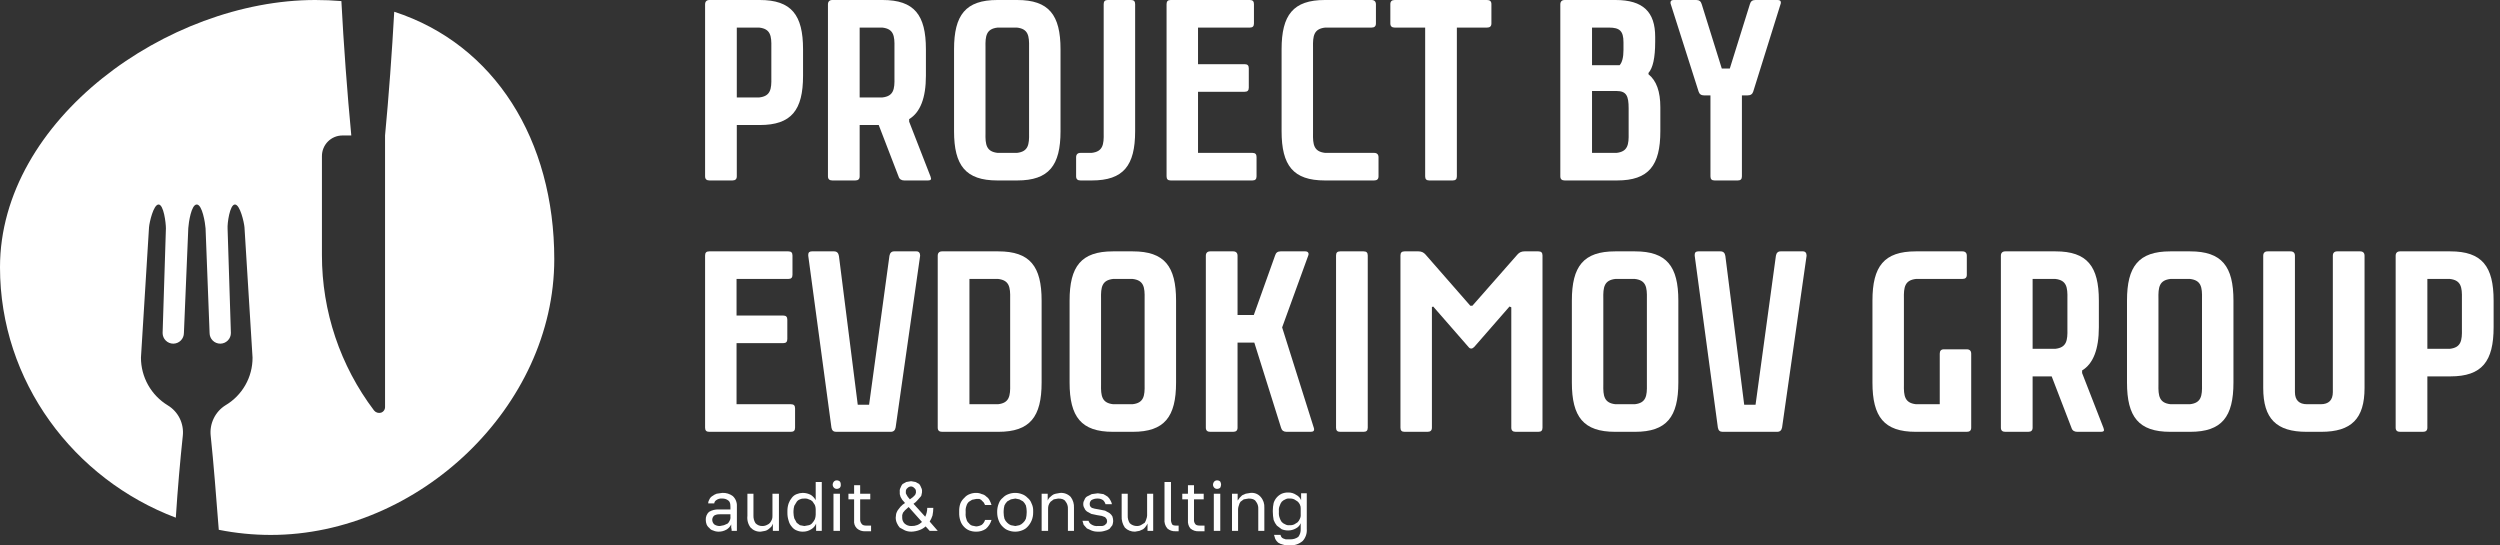 <?xml version="1.0" encoding="UTF-8"?> <svg xmlns="http://www.w3.org/2000/svg" width="110" height="24" viewBox="0 0 110 24" fill="none"><rect x="0" y="0" width="110" height="24" fill="#333333" stroke="none"/> <path d="M17.346 0.517C17.249 2.278 17.104 4.265 16.942 5.961V17.899C16.945 17.956 16.929 18.012 16.897 18.059C16.865 18.105 16.819 18.14 16.765 18.158C16.71 18.174 16.651 18.173 16.597 18.156C16.542 18.139 16.494 18.105 16.458 18.061C14.969 16.094 14.163 13.694 14.165 11.227V6.866C14.165 6.626 14.26 6.396 14.429 6.226C14.599 6.056 14.829 5.961 15.069 5.961H15.457C15.279 4.103 15.117 1.906 15.021 0.048C14.649 0.016 14.261 0 13.874 0C7.381 0 0 5.266 0 11.761C0 16.785 3.246 21.082 7.736 22.778C7.817 21.502 7.93 20.242 8.043 19.176C8.072 18.912 8.025 18.646 7.908 18.408C7.791 18.171 7.608 17.972 7.381 17.835C7.021 17.616 6.723 17.307 6.516 16.939C6.31 16.571 6.202 16.157 6.202 15.735L6.557 10C6.573 9.79 6.751 8.998 6.977 8.998C7.203 8.998 7.3 9.806 7.3 10.048L7.155 14.652C7.155 14.777 7.204 14.896 7.292 14.983C7.38 15.071 7.499 15.121 7.623 15.121C7.748 15.121 7.867 15.071 7.954 14.983C8.042 14.896 8.092 14.777 8.092 14.652L8.285 10.032C8.302 9.79 8.415 8.998 8.657 8.998C8.899 8.998 9.028 9.806 9.045 10.048L9.222 14.652C9.222 14.777 9.272 14.896 9.359 14.983C9.447 15.071 9.566 15.121 9.691 15.121C9.815 15.121 9.934 15.071 10.022 14.983C10.11 14.896 10.159 14.777 10.159 14.652L10.014 10.064C9.997 9.822 10.111 8.998 10.337 8.998C10.563 8.998 10.74 9.79 10.757 10L11.112 15.735C11.114 16.159 11.005 16.576 10.795 16.944C10.585 17.313 10.282 17.62 9.917 17.835C9.694 17.975 9.516 18.175 9.402 18.413C9.287 18.65 9.242 18.914 9.271 19.176C9.4 20.387 9.513 21.873 9.626 23.311C10.381 23.461 11.149 23.537 11.919 23.537C18.412 23.537 24.388 17.899 24.388 11.405C24.388 6.171 21.772 1.955 17.346 0.517Z" fill="white"></path> <path d="M31.623 23.393C31.537 23.395 31.452 23.376 31.374 23.34C31.309 23.326 31.252 23.288 31.214 23.233C31.159 23.192 31.116 23.137 31.09 23.073C31.067 23.011 31.055 22.945 31.054 22.878C31.05 22.812 31.06 22.746 31.085 22.684C31.109 22.623 31.148 22.567 31.196 22.523C31.325 22.446 31.473 22.409 31.623 22.416H32.139V22.309C32.139 22.167 32.121 22.078 32.05 22.025C31.97 21.961 31.868 21.929 31.765 21.936C31.676 21.928 31.587 21.953 31.516 22.007C31.491 22.022 31.47 22.042 31.454 22.067C31.439 22.092 31.429 22.12 31.427 22.149H31.161C31.161 22.086 31.18 22.025 31.214 21.972C31.24 21.913 31.284 21.863 31.338 21.829C31.398 21.784 31.463 21.748 31.534 21.723L31.783 21.687C31.949 21.679 32.113 21.73 32.245 21.829C32.306 21.886 32.353 21.955 32.383 22.032C32.414 22.109 32.428 22.191 32.423 22.274V23.358H32.192C32.195 23.31 32.189 23.262 32.174 23.216V23.073C32.129 23.171 32.054 23.252 31.961 23.305C31.858 23.363 31.741 23.394 31.623 23.393V23.393ZM31.676 23.145L31.854 23.109L32.014 23.038C32.053 23.004 32.084 22.962 32.103 22.913C32.134 22.86 32.147 22.797 32.139 22.736V22.629H31.659C31.578 22.626 31.498 22.644 31.427 22.683C31.399 22.706 31.376 22.736 31.361 22.77C31.345 22.804 31.338 22.841 31.338 22.878C31.341 22.952 31.373 23.022 31.427 23.073C31.5 23.123 31.588 23.148 31.676 23.145V23.145Z" fill="white"></path> <path d="M33.472 23.393C33.39 23.398 33.307 23.384 33.231 23.353C33.154 23.323 33.085 23.276 33.028 23.216C32.915 23.069 32.864 22.884 32.886 22.7V21.723H33.152V22.683C33.147 22.802 33.178 22.919 33.241 23.02C33.28 23.061 33.327 23.094 33.379 23.115C33.431 23.137 33.487 23.147 33.544 23.145C33.618 23.146 33.692 23.127 33.757 23.091C33.805 23.072 33.848 23.042 33.882 23.002C33.918 22.953 33.948 22.899 33.971 22.842C33.985 22.79 33.991 22.736 33.988 22.683V21.723H34.273V23.358H34.006V23.038C33.99 23.089 33.966 23.137 33.935 23.18L33.81 23.287C33.769 23.321 33.72 23.345 33.668 23.358L33.472 23.393Z" fill="white"></path> <path d="M35.322 23.393C35.23 23.394 35.139 23.376 35.055 23.34C34.97 23.308 34.896 23.252 34.842 23.18C34.774 23.104 34.725 23.012 34.7 22.913C34.662 22.799 34.644 22.679 34.646 22.558V22.487C34.645 22.372 34.663 22.258 34.7 22.149C34.732 22.059 34.78 21.975 34.842 21.901C34.896 21.828 34.97 21.773 35.055 21.741C35.14 21.706 35.23 21.688 35.322 21.687C35.446 21.687 35.568 21.718 35.678 21.776C35.766 21.835 35.84 21.914 35.891 22.007V21.207H36.158V23.358H35.909V23.038C35.868 23.142 35.792 23.23 35.695 23.287C35.584 23.359 35.454 23.396 35.322 23.393V23.393ZM35.393 23.145L35.589 23.109C35.653 23.095 35.711 23.056 35.749 23.002C35.792 22.955 35.828 22.901 35.855 22.842C35.877 22.779 35.889 22.713 35.891 22.647V22.398C35.889 22.337 35.877 22.277 35.855 22.22L35.749 22.061C35.705 22.017 35.649 21.986 35.589 21.972C35.528 21.942 35.46 21.929 35.393 21.936C35.326 21.931 35.258 21.943 35.197 21.972C35.14 21.991 35.09 22.029 35.055 22.078L34.948 22.256C34.927 22.331 34.915 22.409 34.913 22.487V22.558C34.915 22.642 34.927 22.726 34.948 22.807L35.055 23.002L35.197 23.109L35.393 23.145Z" fill="white"></path> <path d="M36.816 21.51C36.792 21.511 36.769 21.506 36.748 21.497C36.726 21.488 36.707 21.474 36.691 21.456C36.673 21.438 36.659 21.415 36.65 21.391C36.641 21.366 36.637 21.34 36.638 21.314C36.64 21.268 36.659 21.224 36.691 21.19C36.707 21.172 36.726 21.159 36.748 21.149C36.769 21.14 36.792 21.136 36.816 21.137C36.842 21.136 36.868 21.14 36.892 21.149C36.917 21.158 36.939 21.172 36.958 21.19C36.985 21.225 36.998 21.27 36.993 21.314C37.001 21.364 36.988 21.416 36.958 21.456C36.939 21.474 36.917 21.488 36.892 21.497C36.868 21.507 36.842 21.511 36.816 21.51V21.51ZM36.673 21.723H36.958V23.358H36.673V21.723Z" fill="white"></path> <path d="M38.078 23.376C37.942 23.385 37.808 23.341 37.705 23.251C37.658 23.206 37.623 23.15 37.601 23.088C37.58 23.026 37.573 22.961 37.581 22.896V21.972H37.331V21.723H37.581V21.35H37.847V21.723H38.292V21.972H37.847V22.86C37.845 22.932 37.871 23.002 37.918 23.056C37.954 23.109 38.025 23.127 38.132 23.127H38.327V23.376H38.078Z" fill="white"></path> <path d="M40.106 23.393C40.008 23.395 39.911 23.377 39.821 23.34L39.59 23.216C39.538 23.158 39.496 23.091 39.465 23.02C39.429 22.942 39.411 22.857 39.412 22.771C39.412 22.718 39.43 22.665 39.43 22.611C39.446 22.555 39.47 22.501 39.501 22.451L39.625 22.292C39.683 22.23 39.749 22.176 39.821 22.132L39.697 21.989L39.625 21.865C39.611 21.824 39.599 21.783 39.59 21.741V21.634C39.582 21.573 39.594 21.51 39.625 21.456C39.644 21.398 39.674 21.343 39.714 21.296L39.874 21.208L40.088 21.172L40.283 21.208L40.444 21.296C40.483 21.343 40.514 21.398 40.532 21.456C40.563 21.51 40.576 21.573 40.568 21.634C40.571 21.671 40.565 21.707 40.55 21.741C40.551 21.764 40.547 21.787 40.537 21.809C40.528 21.83 40.514 21.849 40.497 21.865L40.372 22.007C40.321 22.069 40.261 22.123 40.194 22.167L40.71 22.736C40.769 22.614 40.799 22.48 40.799 22.345H41.066C41.064 22.458 41.052 22.571 41.03 22.683C41 22.776 40.958 22.866 40.906 22.949L41.261 23.358H40.906L40.728 23.162C40.65 23.232 40.56 23.287 40.461 23.322C40.347 23.364 40.227 23.389 40.106 23.393ZM40.106 23.145C40.191 23.148 40.276 23.134 40.355 23.104C40.435 23.073 40.507 23.026 40.568 22.967L39.981 22.309L39.821 22.451L39.732 22.558C39.714 22.594 39.714 22.629 39.697 22.665V22.771C39.695 22.821 39.703 22.87 39.722 22.916C39.74 22.962 39.768 23.003 39.803 23.038C39.886 23.111 39.995 23.15 40.106 23.145V23.145ZM39.857 21.634V21.705L39.892 21.776L39.946 21.865L40.035 21.972L40.177 21.865L40.266 21.776L40.301 21.687V21.634C40.304 21.604 40.299 21.573 40.287 21.545C40.274 21.517 40.255 21.492 40.23 21.474C40.194 21.433 40.143 21.407 40.088 21.403C40.027 21.405 39.97 21.43 39.928 21.474C39.903 21.492 39.884 21.517 39.871 21.545C39.859 21.573 39.854 21.604 39.857 21.634V21.634Z" fill="white"></path> <path d="M42.951 23.393C42.848 23.395 42.745 23.376 42.649 23.34C42.561 23.304 42.482 23.249 42.417 23.18C42.344 23.105 42.289 23.014 42.257 22.914C42.218 22.799 42.2 22.679 42.204 22.558V22.487C42.201 22.372 42.219 22.258 42.257 22.15C42.297 22.054 42.358 21.969 42.435 21.901C42.497 21.828 42.576 21.773 42.666 21.741C42.757 21.704 42.853 21.686 42.951 21.688C43.037 21.686 43.122 21.704 43.2 21.741C43.275 21.755 43.343 21.792 43.395 21.848C43.456 21.887 43.505 21.942 43.538 22.007C43.575 22.075 43.605 22.147 43.627 22.221H43.342L43.289 22.114L43.2 22.025C43.182 21.99 43.129 21.972 43.093 21.954H42.951L42.773 21.99L42.631 22.078C42.579 22.127 42.542 22.188 42.524 22.256C42.494 22.335 42.482 22.42 42.489 22.505V22.576C42.48 22.666 42.492 22.758 42.524 22.843C42.538 22.913 42.575 22.976 42.631 23.02C42.666 23.07 42.715 23.108 42.773 23.127L42.951 23.163C43.038 23.158 43.123 23.133 43.2 23.091C43.267 23.036 43.317 22.962 43.342 22.878H43.627C43.583 23.03 43.497 23.166 43.378 23.269C43.252 23.354 43.103 23.397 42.951 23.393V23.393Z" fill="white"></path> <path d="M44.676 23.393C44.573 23.395 44.47 23.376 44.374 23.34C44.279 23.308 44.193 23.253 44.125 23.18C44.046 23.106 43.985 23.015 43.947 22.914C43.901 22.801 43.877 22.68 43.876 22.558V22.487C43.879 22.371 43.903 22.257 43.947 22.149C43.981 22.051 44.042 21.965 44.125 21.901C44.193 21.828 44.279 21.773 44.374 21.741C44.47 21.704 44.573 21.686 44.676 21.688C44.773 21.688 44.87 21.706 44.961 21.741C45.056 21.773 45.141 21.828 45.21 21.901C45.292 21.965 45.354 22.051 45.387 22.149C45.44 22.254 45.465 22.37 45.459 22.487V22.558C45.46 22.79 45.371 23.013 45.21 23.18C45.141 23.253 45.056 23.308 44.961 23.34C44.87 23.375 44.773 23.393 44.676 23.393V23.393ZM44.676 23.145L44.854 23.109C44.915 23.086 44.969 23.05 45.014 23.003C45.069 22.954 45.112 22.893 45.139 22.825C45.161 22.738 45.173 22.648 45.174 22.558V22.487C45.172 22.403 45.16 22.32 45.139 22.238C45.107 22.172 45.065 22.112 45.014 22.061L44.854 21.972L44.676 21.936L44.48 21.972L44.32 22.061C44.269 22.112 44.227 22.172 44.196 22.238C44.174 22.32 44.162 22.403 44.16 22.487V22.558C44.161 22.648 44.173 22.738 44.196 22.825C44.223 22.893 44.265 22.954 44.32 23.003C44.365 23.05 44.42 23.086 44.48 23.109L44.676 23.145Z" fill="white"></path> <path d="M45.832 21.723H46.099V22.025C46.115 21.98 46.139 21.938 46.17 21.901L46.294 21.794C46.34 21.757 46.396 21.732 46.454 21.723L46.65 21.688C46.735 21.682 46.821 21.695 46.901 21.725C46.981 21.756 47.053 21.804 47.112 21.865C47.215 22.003 47.265 22.173 47.255 22.345V23.358H46.988V22.398C46.997 22.276 46.959 22.155 46.881 22.061C46.828 21.972 46.721 21.936 46.561 21.936L46.365 21.972L46.223 22.078C46.183 22.125 46.153 22.18 46.134 22.238C46.12 22.29 46.114 22.344 46.116 22.398V23.358H45.832V21.723Z" fill="white"></path> <path d="M48.304 23.393C48.206 23.395 48.11 23.377 48.019 23.34L47.824 23.251L47.681 23.091L47.628 22.914H47.895C47.914 22.981 47.958 23.039 48.019 23.074C48.103 23.13 48.204 23.155 48.304 23.145H48.499C48.553 23.127 48.588 23.127 48.624 23.091L48.695 23.02C48.695 22.985 48.713 22.967 48.713 22.931C48.709 22.901 48.703 22.872 48.695 22.843L48.624 22.754L48.482 22.701L48.268 22.665L48.019 22.612L47.824 22.505C47.775 22.469 47.737 22.42 47.717 22.363C47.678 22.305 47.66 22.237 47.664 22.167C47.664 22.104 47.683 22.043 47.717 21.99C47.736 21.932 47.774 21.882 47.824 21.848L48.037 21.741L48.304 21.705L48.553 21.741L48.731 21.848C48.782 21.893 48.824 21.947 48.855 22.007C48.889 22.062 48.913 22.122 48.926 22.185H48.642C48.624 22.117 48.587 22.055 48.535 22.007C48.467 21.96 48.386 21.935 48.304 21.936C48.204 21.931 48.105 21.956 48.019 22.007C47.997 22.027 47.979 22.052 47.967 22.08C47.954 22.107 47.948 22.137 47.948 22.167C47.946 22.204 47.952 22.24 47.966 22.274L48.037 22.345L48.162 22.381L48.357 22.416L48.624 22.469L48.819 22.576C48.87 22.615 48.912 22.663 48.944 22.718C48.968 22.787 48.98 22.859 48.98 22.931C48.976 22.992 48.964 23.052 48.944 23.109L48.819 23.269C48.755 23.313 48.682 23.343 48.606 23.358C48.508 23.388 48.406 23.4 48.304 23.393V23.393Z" fill="white"></path> <path d="M49.94 23.393C49.858 23.395 49.776 23.381 49.699 23.35C49.623 23.32 49.553 23.274 49.495 23.216C49.391 23.065 49.341 22.883 49.353 22.7V21.723H49.62V22.683C49.614 22.802 49.645 22.919 49.709 23.02C49.751 23.061 49.801 23.093 49.856 23.114C49.911 23.136 49.97 23.146 50.029 23.145C50.098 23.146 50.166 23.128 50.224 23.091L50.367 23.002C50.398 22.953 50.422 22.899 50.438 22.842C50.458 22.791 50.47 22.737 50.473 22.683V21.723H50.74V23.358H50.491V23.038C50.468 23.089 50.438 23.137 50.402 23.18C50.384 23.216 50.331 23.251 50.295 23.287L50.136 23.358L49.94 23.393Z" fill="white"></path> <path d="M51.718 23.375C51.588 23.382 51.46 23.337 51.362 23.251C51.315 23.195 51.279 23.13 51.258 23.06C51.236 22.989 51.229 22.915 51.238 22.842V21.207H51.523V22.842C51.517 22.923 51.536 23.003 51.576 23.073C51.594 23.109 51.665 23.127 51.754 23.127H51.86V23.375H51.718V23.375Z" fill="white"></path> <path d="M52.75 23.376C52.614 23.385 52.479 23.341 52.376 23.251C52.296 23.151 52.258 23.024 52.27 22.896V21.972H52.02V21.723H52.27V21.35H52.536V21.723H52.963V21.972H52.536V22.86C52.529 22.93 52.548 23 52.59 23.056C52.625 23.109 52.696 23.127 52.821 23.127H52.999V23.376H52.75Z" fill="white"></path> <path d="M53.55 21.51C53.527 21.511 53.503 21.506 53.482 21.497C53.46 21.488 53.441 21.474 53.425 21.456C53.407 21.438 53.394 21.415 53.384 21.391C53.375 21.366 53.371 21.34 53.372 21.314C53.374 21.268 53.393 21.224 53.425 21.19C53.441 21.172 53.46 21.159 53.482 21.149C53.503 21.14 53.527 21.136 53.55 21.137C53.576 21.136 53.602 21.14 53.627 21.149C53.651 21.158 53.673 21.172 53.692 21.19C53.712 21.229 53.724 21.271 53.728 21.314C53.727 21.364 53.714 21.412 53.692 21.456C53.673 21.474 53.651 21.488 53.627 21.497C53.602 21.507 53.576 21.511 53.55 21.51V21.51ZM53.408 21.723H53.692V23.358H53.408V21.723Z" fill="white"></path> <path d="M54.208 21.723H54.457V22.025L54.546 21.901L54.653 21.794L54.812 21.723L55.026 21.687C55.109 21.679 55.193 21.691 55.27 21.721C55.347 21.752 55.416 21.802 55.471 21.865C55.528 21.93 55.571 22.006 55.599 22.089C55.626 22.171 55.637 22.258 55.631 22.345V23.358H55.364V22.398C55.373 22.276 55.334 22.155 55.257 22.061C55.204 21.972 55.097 21.936 54.937 21.936L54.724 21.972L54.581 22.078C54.547 22.126 54.523 22.181 54.51 22.238C54.49 22.289 54.478 22.343 54.475 22.398V23.358H54.208V21.723Z" fill="white"></path> <path d="M56.751 23.998C56.649 24.006 56.546 23.994 56.449 23.962C56.372 23.947 56.3 23.917 56.235 23.873C56.184 23.828 56.142 23.774 56.111 23.713L56.057 23.535H56.342C56.36 23.571 56.36 23.607 56.378 23.624C56.399 23.657 56.43 23.682 56.467 23.695L56.573 23.731H56.751C56.884 23.739 57.016 23.701 57.124 23.624C57.202 23.523 57.239 23.396 57.231 23.269V23.02C57.191 23.121 57.115 23.203 57.018 23.251C56.915 23.31 56.798 23.34 56.68 23.34C56.583 23.341 56.486 23.323 56.395 23.287L56.182 23.127C56.121 23.053 56.072 22.968 56.04 22.878C56.017 22.761 56.005 22.642 56.004 22.523V22.451C56.005 22.344 56.017 22.237 56.04 22.132C56.068 22.043 56.114 21.96 56.175 21.89C56.236 21.82 56.311 21.763 56.395 21.723C56.486 21.686 56.583 21.668 56.68 21.67C56.807 21.667 56.931 21.704 57.036 21.776C57.133 21.825 57.208 21.907 57.249 22.007V21.705H57.498V23.269C57.506 23.365 57.495 23.462 57.464 23.554C57.433 23.645 57.385 23.73 57.32 23.802C57.162 23.937 56.959 24.007 56.751 23.998V23.998ZM56.733 23.109C56.806 23.115 56.88 23.103 56.947 23.073L57.089 22.985C57.136 22.94 57.173 22.885 57.196 22.825C57.226 22.764 57.238 22.696 57.231 22.629V22.38C57.235 22.319 57.223 22.258 57.196 22.203C57.172 22.148 57.135 22.099 57.089 22.061L56.947 21.972C56.88 21.942 56.806 21.93 56.733 21.936C56.672 21.928 56.609 21.941 56.555 21.972C56.495 21.995 56.44 22.031 56.395 22.078C56.355 22.132 56.325 22.192 56.306 22.256C56.276 22.323 56.263 22.396 56.271 22.469V22.54C56.264 22.625 56.276 22.71 56.306 22.789C56.325 22.853 56.355 22.913 56.395 22.967C56.44 23.014 56.495 23.051 56.555 23.073C56.609 23.104 56.672 23.117 56.733 23.109V23.109Z" fill="white"></path> <path d="M33.429 5.501C34.824 5.501 35.334 4.844 35.334 3.335V2.167C35.334 0.658 34.824 0 33.429 0H31.217C31.092 0 31.024 0.068 31.024 0.193V7.759C31.024 7.884 31.092 7.94 31.217 7.94H32.226C32.351 7.94 32.419 7.884 32.419 7.759V5.501H33.429ZM33.406 1.214C33.905 1.27 33.95 1.577 33.939 2.087V3.414C33.95 3.925 33.905 4.231 33.406 4.288H32.419V1.214H33.406Z" fill="white"></path> <path d="M39.538 7.77C39.572 7.884 39.663 7.94 39.787 7.94H40.82C40.922 7.94 40.967 7.918 40.967 7.861C40.967 7.85 40.956 7.816 40.944 7.77L40.003 5.354V5.241C40.491 4.946 40.74 4.31 40.74 3.335V2.167C40.74 0.658 40.23 0 38.834 0H36.623C36.498 0 36.43 0.068 36.43 0.193V7.759C36.43 7.884 36.498 7.94 36.623 7.94H37.632C37.757 7.94 37.825 7.884 37.825 7.759V5.501H38.664L39.538 7.77ZM38.823 1.214C39.322 1.27 39.368 1.577 39.356 2.087V3.414C39.368 3.925 39.322 4.231 38.823 4.288H37.825V1.214H38.823Z" fill="white"></path> <path d="M46.663 2.167C46.663 0.658 46.152 0 44.757 0H43.884C42.488 0 41.978 0.658 41.978 2.167V5.774C41.978 7.282 42.488 7.94 43.884 7.94H44.757C46.152 7.94 46.663 7.282 46.663 5.774V2.167ZM45.279 5.853C45.29 6.364 45.245 6.67 44.746 6.727H43.895C43.396 6.67 43.35 6.364 43.362 5.853V2.087C43.35 1.577 43.396 1.27 43.895 1.214H44.746C45.245 1.27 45.29 1.577 45.279 2.087V5.853Z" fill="white"></path> <path d="M48.744 0C48.619 0 48.562 0.057 48.562 0.181V5.853C48.574 6.364 48.528 6.67 48.029 6.727H47.541C47.417 6.727 47.349 6.795 47.349 6.919V7.759C47.349 7.884 47.417 7.94 47.541 7.94H48.04C49.436 7.94 49.946 7.282 49.946 5.774V0.181C49.946 0.057 49.889 0 49.765 0H48.744Z" fill="white"></path> <path d="M55.106 7.94C55.231 7.94 55.288 7.884 55.288 7.759V6.908C55.288 6.783 55.231 6.727 55.106 6.727H52.713V4.038H54.766C54.891 4.038 54.947 3.981 54.947 3.857V3.006C54.947 2.881 54.891 2.824 54.766 2.824H52.713V1.214H54.993C55.117 1.214 55.174 1.157 55.174 1.032V0.181C55.174 0.057 55.117 0 54.993 0H51.51C51.386 0 51.329 0.057 51.329 0.181V7.759C51.329 7.884 51.386 7.94 51.51 7.94H55.106Z" fill="white"></path> <path d="M60.462 7.94C60.587 7.94 60.655 7.884 60.655 7.759V6.919C60.655 6.795 60.587 6.727 60.462 6.727H58.307C57.807 6.67 57.762 6.364 57.773 5.853V2.087C57.762 1.577 57.807 1.27 58.307 1.214H60.348C60.473 1.214 60.541 1.157 60.541 1.032V0.193C60.541 0.068 60.473 0 60.348 0H58.295C56.9 0 56.39 0.658 56.39 2.167V5.774C56.39 7.282 56.9 7.94 58.295 7.94H60.462Z" fill="white"></path> <path d="M62.707 7.759C62.707 7.884 62.764 7.94 62.888 7.94H63.921C64.045 7.94 64.102 7.884 64.102 7.759V1.214H65.429C65.554 1.214 65.622 1.157 65.622 1.032V0.181C65.622 0.057 65.554 0 65.429 0H61.368C61.244 0 61.175 0.057 61.175 0.181V1.032C61.175 1.157 61.244 1.214 61.368 1.214H62.707V7.759Z" fill="white"></path> <path d="M73.055 4.719C73.055 4.027 72.885 3.55 72.533 3.267V3.21C72.726 2.995 72.828 2.541 72.828 1.849V1.622C72.828 0.522 72.295 0 71.081 0H68.847C68.722 0 68.654 0.068 68.654 0.193V7.759C68.654 7.884 68.722 7.94 68.847 7.94H71.15C72.545 7.94 73.055 7.282 73.055 5.774V4.719ZM70.049 6.727V4.004H71.127C71.569 4.004 71.66 4.231 71.66 4.764V5.853C71.671 6.364 71.626 6.67 71.127 6.727H70.049ZM70.049 2.87V1.214H70.798C71.263 1.214 71.433 1.361 71.433 1.86V2.201C71.433 2.518 71.376 2.745 71.263 2.87H70.049Z" fill="white"></path> <path d="M76.893 4.197C77.029 4.197 77.109 4.14 77.143 4.027L78.345 0.181C78.357 0.159 78.357 0.136 78.357 0.102C78.357 0.034 78.311 0 78.209 0H77.234C77.109 0 77.029 0.057 76.996 0.181L76.111 3.017H75.759L74.874 0.181C74.84 0.057 74.761 0 74.636 0H73.649C73.547 0 73.502 0.034 73.502 0.113C73.502 0.136 73.502 0.159 73.513 0.181L74.738 4.027C74.772 4.14 74.852 4.197 74.976 4.197H75.26V7.759C75.26 7.884 75.317 7.94 75.442 7.94H76.462C76.587 7.94 76.644 7.884 76.644 7.759V4.197H76.893Z" fill="white"></path> <path d="M34.801 19C34.926 19 34.983 18.943 34.983 18.819V17.968C34.983 17.843 34.926 17.786 34.801 17.786H32.408V15.098H34.461C34.586 15.098 34.642 15.041 34.642 14.916V14.066C34.642 13.941 34.586 13.884 34.461 13.884H32.408V12.273H34.688C34.813 12.273 34.869 12.217 34.869 12.092V11.241C34.869 11.116 34.813 11.06 34.688 11.06H31.205C31.081 11.06 31.024 11.116 31.024 11.241V18.819C31.024 18.943 31.081 19 31.205 19H34.801Z" fill="white"></path> <path d="M39.193 19C39.318 19 39.386 18.932 39.408 18.807L40.486 11.252C40.486 11.128 40.429 11.06 40.327 11.06H39.34C39.227 11.06 39.159 11.128 39.136 11.252L38.24 17.809H37.741L36.913 11.264C36.89 11.128 36.822 11.06 36.697 11.06H35.722C35.62 11.06 35.563 11.105 35.563 11.207V11.252L36.584 18.819C36.606 18.943 36.675 19 36.788 19H39.193Z" fill="white"></path> <path d="M43.925 19C45.32 19 45.831 18.342 45.831 16.833V13.226C45.831 11.718 45.32 11.06 43.925 11.06H41.452C41.328 11.06 41.26 11.128 41.26 11.252V18.819C41.26 18.943 41.328 19 41.452 19H43.925ZM43.914 12.273C44.413 12.33 44.458 12.636 44.447 13.147V16.913C44.458 17.423 44.413 17.73 43.914 17.786H42.655V12.273H43.914Z" fill="white"></path> <path d="M51.747 13.226C51.747 11.718 51.237 11.06 49.842 11.06H48.968C47.573 11.06 47.062 11.718 47.062 13.226V16.833C47.062 18.342 47.573 19 48.968 19H49.842C51.237 19 51.747 18.342 51.747 16.833V13.226ZM50.363 16.913C50.375 17.423 50.329 17.73 49.83 17.786H48.98C48.48 17.73 48.435 17.423 48.446 16.913V13.147C48.435 12.636 48.48 12.33 48.98 12.273H49.83C50.329 12.33 50.375 12.636 50.363 13.147V16.913Z" fill="white"></path> <path d="M53.057 18.819C53.057 18.943 53.125 19 53.25 19H54.259C54.384 19 54.452 18.943 54.452 18.819V15.075H55.19L56.369 18.83C56.403 18.943 56.483 19 56.607 19H57.674C57.798 19 57.844 18.943 57.81 18.83L56.414 14.406L57.56 11.252C57.606 11.15 57.56 11.06 57.435 11.06H56.346C56.222 11.06 56.142 11.116 56.108 11.23L55.167 13.861H54.452V11.252C54.452 11.128 54.384 11.06 54.259 11.06H53.25C53.125 11.06 53.057 11.128 53.057 11.252V18.819Z" fill="white"></path> <path d="M58.786 18.819C58.786 18.943 58.843 19 58.967 19H59.999C60.124 19 60.181 18.943 60.181 18.819V11.241C60.181 11.116 60.124 11.06 59.999 11.06H58.967C58.843 11.06 58.786 11.116 58.786 11.241V18.819Z" fill="white"></path> <path d="M61.62 18.819C61.62 18.943 61.676 19 61.801 19H62.811C62.936 19 63.004 18.943 63.004 18.819V13.51L63.06 13.487L64.614 15.268C64.648 15.313 64.683 15.336 64.739 15.336C64.773 15.336 64.819 15.313 64.864 15.268L66.418 13.487L66.497 13.521V18.819C66.497 18.943 66.565 19 66.69 19H67.688C67.813 19 67.87 18.943 67.87 18.819V11.241C67.87 11.116 67.813 11.06 67.688 11.06H67.076C66.951 11.06 66.849 11.105 66.77 11.196L64.785 13.453H64.694L62.72 11.196C62.641 11.105 62.539 11.06 62.414 11.06H61.801C61.676 11.06 61.62 11.116 61.62 11.241V18.819Z" fill="white"></path> <path d="M73.847 13.226C73.847 11.718 73.336 11.06 71.941 11.06H71.068C69.672 11.06 69.162 11.718 69.162 13.226V16.833C69.162 18.342 69.672 19 71.068 19H71.941C73.336 19 73.847 18.342 73.847 16.833V13.226ZM72.463 16.913C72.474 17.423 72.429 17.73 71.93 17.786H71.079C70.58 17.73 70.534 17.423 70.546 16.913V13.147C70.534 12.636 70.58 12.33 71.079 12.273H71.93C72.429 12.33 72.474 12.636 72.463 13.147V16.913Z" fill="white"></path> <path d="M78.196 19C78.321 19 78.389 18.932 78.412 18.807L79.49 11.252C79.49 11.128 79.433 11.06 79.331 11.06H78.344C78.23 11.06 78.162 11.128 78.14 11.252L77.244 17.809H76.745L75.916 11.264C75.894 11.128 75.826 11.06 75.701 11.06H74.725C74.623 11.06 74.567 11.105 74.567 11.207V11.252L75.587 18.819C75.61 18.943 75.678 19 75.792 19H78.196Z" fill="white"></path> <path d="M86.54 19C86.665 19 86.733 18.943 86.733 18.819V15.563C86.733 15.438 86.665 15.37 86.54 15.37H85.53C85.406 15.37 85.349 15.438 85.349 15.563V17.786H84.305C83.806 17.73 83.761 17.423 83.772 16.913V13.147C83.761 12.636 83.806 12.33 84.305 12.273H86.347C86.472 12.273 86.54 12.217 86.54 12.092V11.252C86.54 11.128 86.472 11.06 86.347 11.06H84.294C82.899 11.06 82.388 11.718 82.388 13.226V16.833C82.388 18.342 82.899 19 84.294 19H86.54Z" fill="white"></path> <path d="M91.147 18.83C91.181 18.943 91.272 19 91.397 19H92.429C92.531 19 92.577 18.977 92.577 18.921C92.577 18.909 92.565 18.875 92.554 18.83L91.613 16.414V16.3C92.1 16.005 92.35 15.37 92.35 14.395V13.226C92.35 11.718 91.839 11.06 90.444 11.06H88.232C88.108 11.06 88.039 11.128 88.039 11.252V18.819C88.039 18.943 88.108 19 88.232 19H89.242C89.367 19 89.435 18.943 89.435 18.819V16.561H90.274L91.147 18.83ZM90.433 12.273C90.932 12.33 90.977 12.636 90.966 13.147V14.474C90.977 14.985 90.932 15.291 90.433 15.348H89.435V12.273H90.433Z" fill="white"></path> <path d="M98.272 13.226C98.272 11.718 97.762 11.06 96.367 11.06H95.493C94.098 11.06 93.588 11.718 93.588 13.226V16.833C93.588 18.342 94.098 19 95.493 19H96.367C97.762 19 98.272 18.342 98.272 16.833V13.226ZM96.888 16.913C96.9 17.423 96.855 17.73 96.355 17.786H95.505C95.005 17.73 94.96 17.423 94.972 16.913V13.147C94.96 12.636 95.005 12.33 95.505 12.273H96.355C96.855 12.33 96.9 12.636 96.888 13.147V16.913Z" fill="white"></path> <path d="M102.134 19C103.462 19 104.04 18.422 104.04 17.072V11.252C104.04 11.128 103.972 11.06 103.847 11.06H102.838C102.713 11.06 102.645 11.128 102.645 11.252V17.253C102.645 17.605 102.463 17.786 102.112 17.786H101.51C101.159 17.786 100.977 17.605 100.977 17.253V11.252C100.977 11.128 100.909 11.06 100.785 11.06H99.775C99.65 11.06 99.582 11.128 99.582 11.252V17.072C99.582 18.422 100.161 19 101.488 19H102.134Z" fill="white"></path> <path d="M107.814 16.561C109.209 16.561 109.719 15.903 109.719 14.395V13.226C109.719 11.718 109.209 11.06 107.814 11.06H105.602C105.477 11.06 105.409 11.128 105.409 11.252V18.819C105.409 18.943 105.477 19 105.602 19H106.611C106.736 19 106.804 18.943 106.804 18.819V16.561H107.814ZM107.791 12.273C108.29 12.33 108.335 12.636 108.324 13.147V14.474C108.335 14.985 108.29 15.291 107.791 15.348H106.804V12.273H107.791Z" fill="white"></path> </svg> 